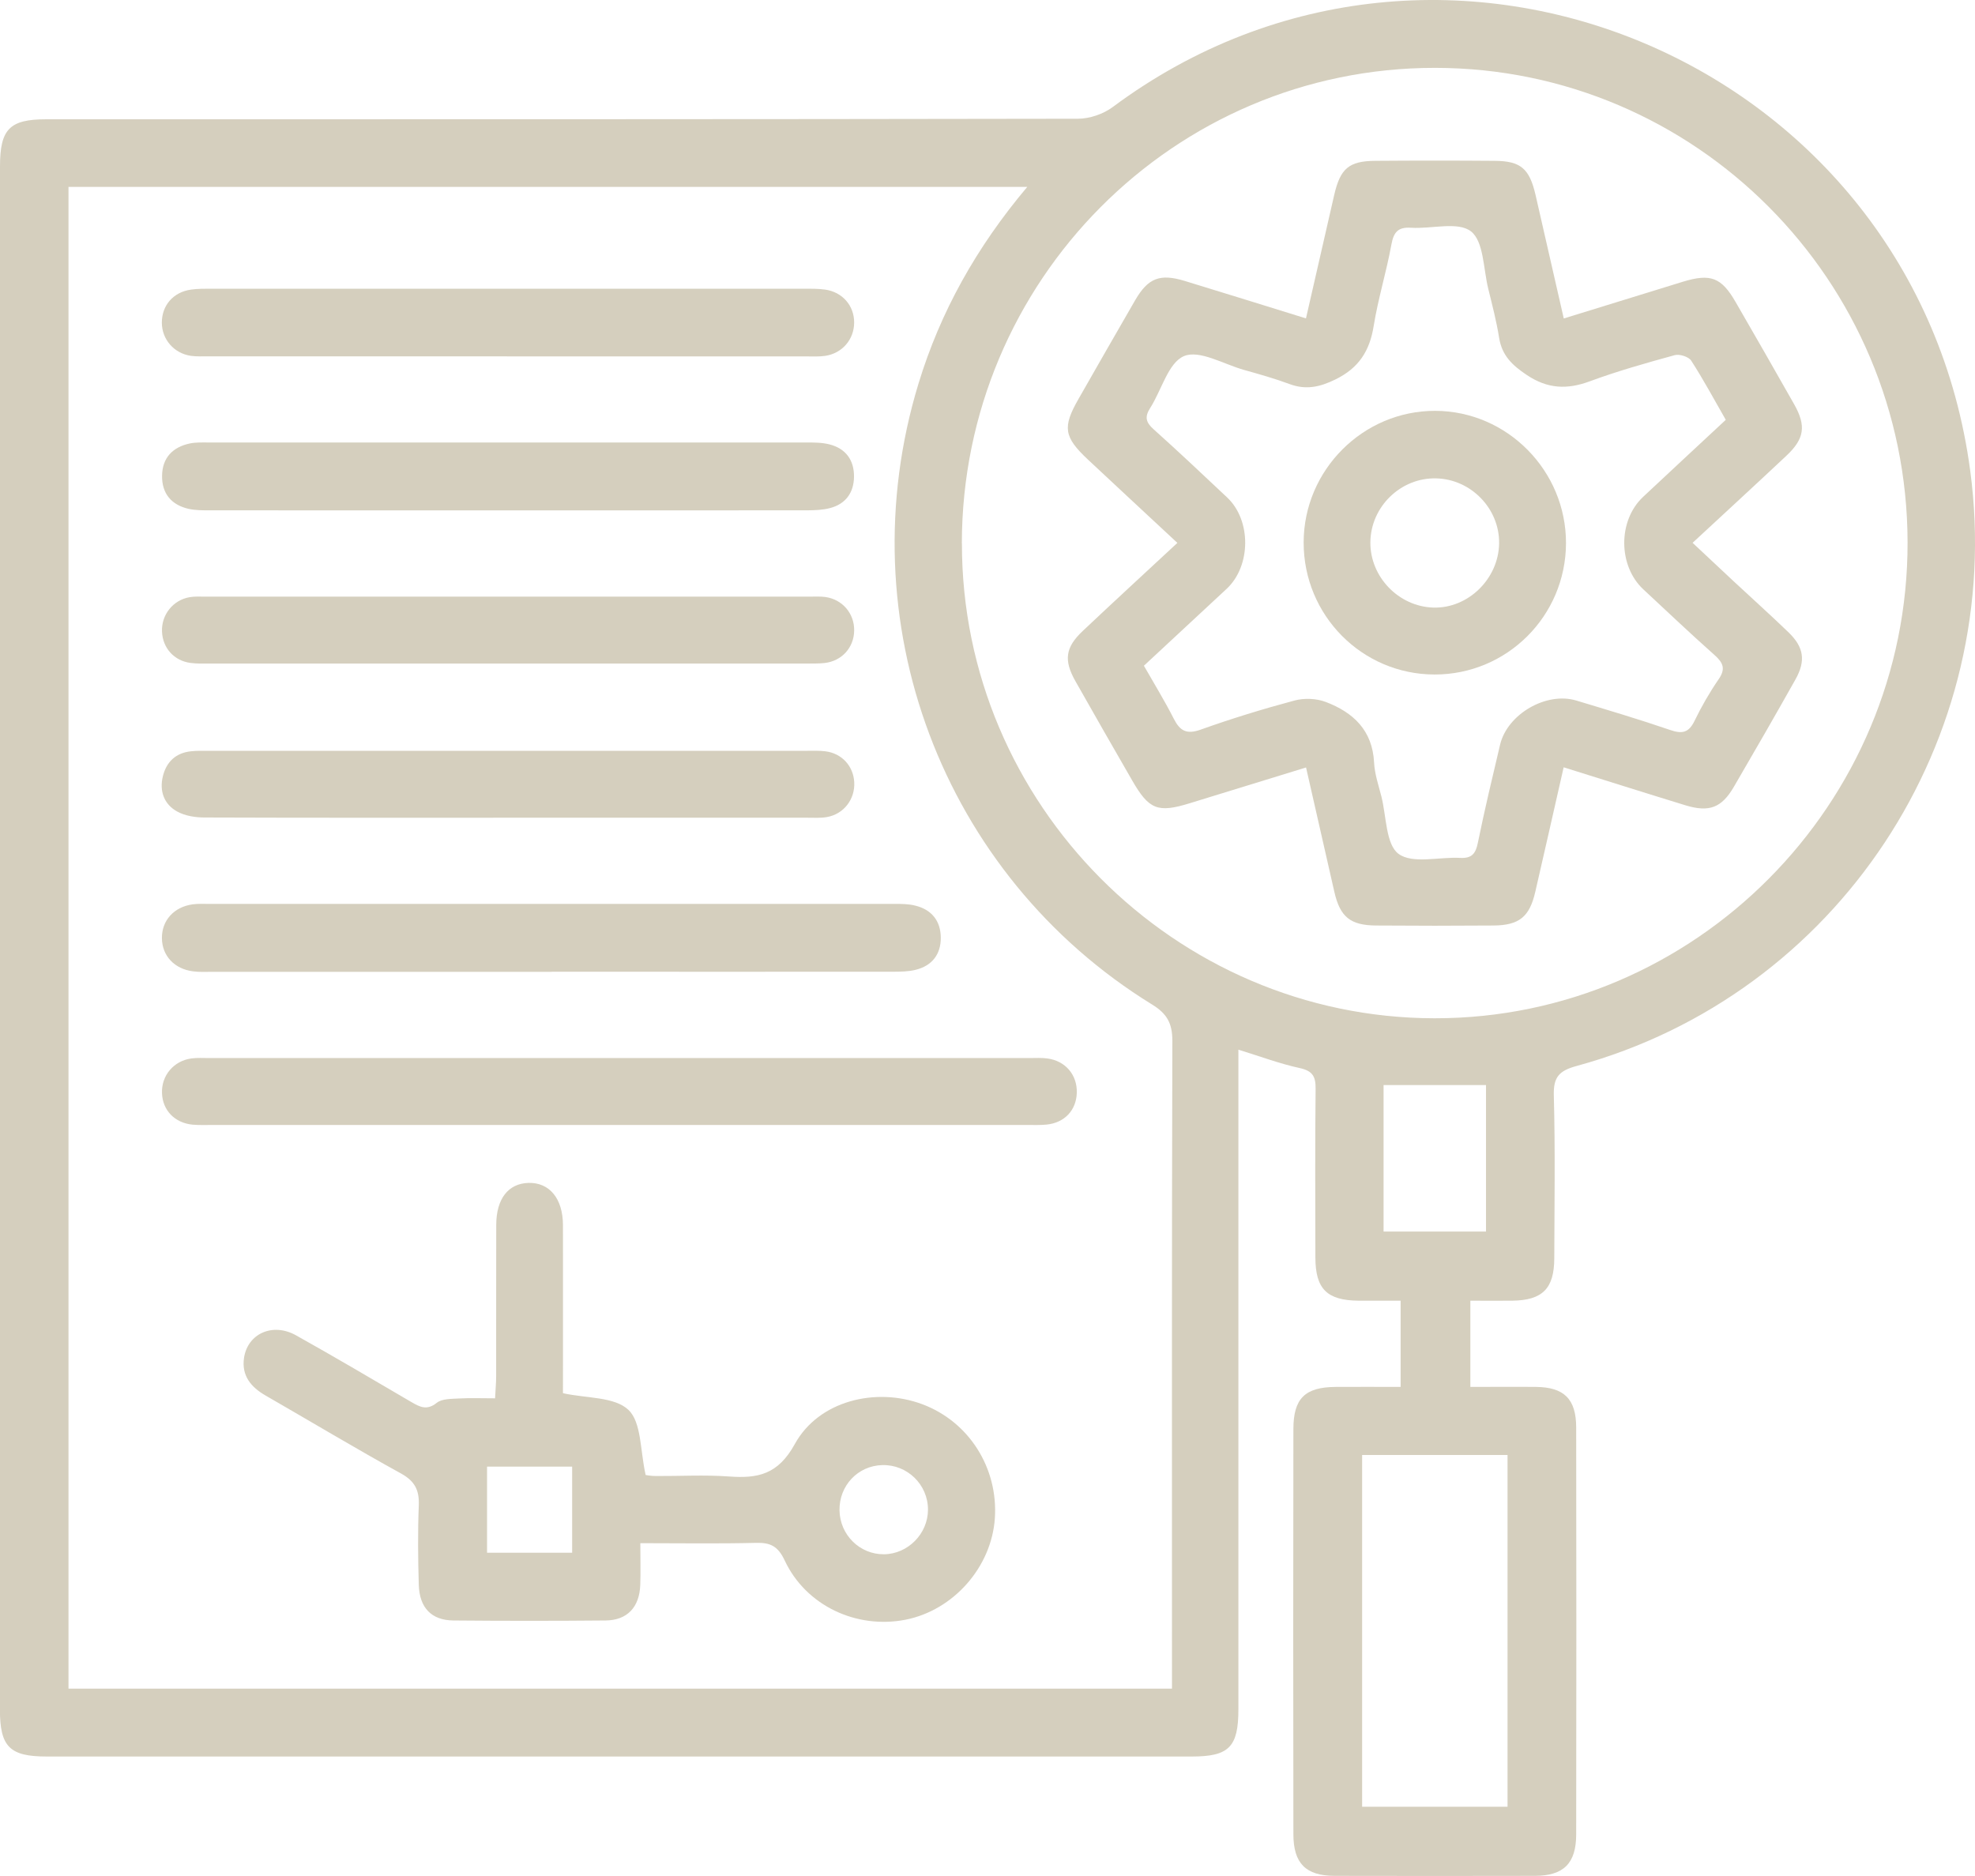 <svg width="120" height="114" viewBox="0 0 120 114" fill="none" xmlns="http://www.w3.org/2000/svg">
<g clip-path="url(#clip0_1173_205)">
<path d="M89.338 79.04V84.28C90.702 84.28 92.019 84.266 93.336 84.28C95.028 84.299 95.764 85.01 95.768 86.735C95.782 94.982 95.782 103.228 95.768 111.47C95.768 113.237 95 113.986 93.265 113.991C89.202 114 85.143 114 81.079 113.991C79.345 113.986 78.586 113.237 78.586 111.46C78.572 103.256 78.572 95.047 78.586 86.843C78.586 84.977 79.294 84.294 81.145 84.28C82.429 84.27 83.718 84.28 85.101 84.28V79.04C84.238 79.04 83.395 79.044 82.546 79.04C80.625 79.021 79.926 78.328 79.922 76.415C79.917 72.999 79.898 69.582 79.936 66.166C79.945 65.407 79.748 65.073 78.966 64.903C77.756 64.639 76.589 64.201 75.244 63.786V65.242C75.244 78.121 75.244 91 75.244 103.878C75.244 106.159 74.672 106.739 72.423 106.739C49.227 106.739 26.026 106.739 2.831 106.739C0.586 106.739 -0.005 106.145 -0.005 103.883C-0 72.626 -0 41.374 -0 10.118C-0 7.842 0.581 7.248 2.817 7.248C23.711 7.248 44.601 7.253 65.495 7.215C66.203 7.215 67.033 6.932 67.604 6.508C87.66 -8.42 116.391 3.751 119.709 28.599C121.889 44.942 111.662 60.445 95.796 64.776C94.746 65.063 94.376 65.435 94.409 66.566C94.498 69.86 94.447 73.164 94.437 76.462C94.433 78.305 93.72 79.016 91.883 79.04C91.067 79.049 90.252 79.04 89.343 79.04H89.338ZM62.416 11.357H4.162V102.615H71.209V101.174C71.209 88.53 71.195 75.892 71.232 63.249C71.232 62.179 70.904 61.595 69.995 61.039C57.223 53.165 51.42 37.689 55.807 23.312C57.138 18.944 59.322 15.033 62.416 11.357ZM58.446 33.024C58.432 48.853 71.373 61.859 87.158 61.878C102.986 61.897 115.936 48.867 115.903 32.949C115.875 17.04 103.019 4.133 87.196 4.124C71.335 4.114 58.456 17.059 58.441 33.029L58.446 33.024ZM82.762 88.417V109.792H91.597V88.417H82.762ZM84.065 65.935V74.837H90.289V65.935H84.065Z" fill="#D5CFBE"/>
<path d="M38.906 93.77C38.906 94.741 38.93 95.528 38.902 96.31C38.855 97.663 38.114 98.459 36.797 98.473C33.713 98.501 30.629 98.501 27.545 98.473C26.219 98.459 25.488 97.705 25.445 96.31C25.398 94.703 25.38 93.092 25.445 91.485C25.483 90.552 25.206 90.005 24.363 89.539C21.593 88.012 18.879 86.381 16.137 84.803C15.251 84.294 14.67 83.601 14.825 82.522C15.045 81.038 16.568 80.354 17.979 81.141C20.332 82.456 22.652 83.827 24.977 85.189C25.502 85.496 25.933 85.731 26.537 85.246C26.856 84.991 27.423 85.01 27.878 84.982C28.572 84.944 29.27 84.972 30.081 84.972C30.104 84.454 30.146 84.035 30.146 83.62C30.151 80.557 30.142 77.494 30.151 74.436C30.156 72.838 30.887 71.915 32.115 71.882C33.385 71.849 34.201 72.834 34.205 74.445C34.21 77.895 34.205 81.349 34.205 84.661C35.63 84.977 37.336 84.869 38.184 85.675C38.986 86.438 38.892 88.158 39.23 89.633C39.253 89.633 39.548 89.694 39.844 89.694C41.329 89.704 42.815 89.614 44.292 89.722C46.044 89.85 47.268 89.609 48.289 87.757C49.738 85.118 53.211 84.275 56.037 85.331C58.868 86.386 60.654 89.199 60.447 92.262C60.246 95.226 57.935 97.851 55.02 98.426C52.044 99.01 48.969 97.578 47.68 94.831C47.268 93.949 46.804 93.733 45.927 93.756C43.635 93.813 41.339 93.775 38.906 93.775V93.77ZM34.763 94.355V89.124H29.593V94.355H34.763ZM51.008 91.786C51.036 93.275 52.241 94.463 53.712 94.449C55.165 94.435 56.384 93.2 56.384 91.735C56.384 90.213 55.123 88.987 53.6 89.03C52.119 89.072 50.98 90.283 51.008 91.786Z" fill="#D5CFBE"/>
<path d="M37.585 68.362C29.35 68.362 21.11 68.362 12.875 68.362C12.486 68.362 12.093 68.376 11.704 68.343C10.621 68.239 9.885 67.481 9.843 66.439C9.796 65.369 10.546 64.465 11.629 64.319C11.976 64.271 12.332 64.295 12.683 64.295C29.312 64.295 45.947 64.295 62.576 64.295C62.927 64.295 63.283 64.271 63.63 64.319C64.732 64.46 65.463 65.322 65.425 66.415C65.393 67.466 64.68 68.23 63.593 68.338C63.204 68.376 62.815 68.362 62.421 68.362C54.144 68.362 45.867 68.362 37.594 68.362H37.585Z" fill="#D5CFBE"/>
<path d="M33.521 59.055C26.65 59.055 19.779 59.055 12.908 59.055C12.519 59.055 12.125 59.079 11.736 59.027C10.593 58.885 9.843 58.075 9.838 57.005C9.829 55.935 10.569 55.111 11.703 54.955C12.013 54.913 12.327 54.927 12.641 54.927C26.538 54.927 40.434 54.927 54.331 54.927C54.758 54.927 55.198 54.927 55.606 55.031C56.6 55.271 57.153 55.954 57.162 56.972C57.172 57.99 56.628 58.688 55.639 58.932C55.194 59.046 54.711 59.046 54.247 59.05C47.338 59.055 40.43 59.05 33.521 59.05V59.055Z" fill="#D5CFBE"/>
<path d="M30.962 26.889C36.975 26.889 42.984 26.889 48.997 26.889C49.461 26.889 49.944 26.889 50.389 27.002C51.387 27.252 51.903 27.963 51.889 28.981C51.875 29.942 51.378 30.63 50.431 30.875C49.986 30.993 49.508 31.007 49.044 31.012C36.942 31.017 24.84 31.017 12.739 31.012C12.312 31.012 11.872 31.012 11.459 30.922C10.414 30.682 9.833 29.994 9.847 28.91C9.861 27.822 10.489 27.171 11.525 26.95C11.9 26.87 12.303 26.889 12.692 26.889C18.78 26.889 24.873 26.889 30.962 26.889Z" fill="#D5CFBE"/>
<path d="M30.779 40.323C24.766 40.323 18.757 40.323 12.744 40.323C12.355 40.323 11.961 40.337 11.577 40.285C10.574 40.153 9.885 39.38 9.843 38.381C9.8 37.364 10.508 36.464 11.521 36.289C11.825 36.237 12.144 36.256 12.453 36.256C24.71 36.256 36.966 36.256 49.222 36.256C49.536 36.256 49.85 36.237 50.16 36.28C51.196 36.431 51.917 37.293 51.899 38.32C51.885 39.352 51.149 40.172 50.099 40.29C49.715 40.332 49.321 40.318 48.927 40.323C42.876 40.323 36.825 40.323 30.774 40.323H30.779Z" fill="#D5CFBE"/>
<path d="M30.817 21.653C24.766 21.653 18.715 21.653 12.659 21.653C12.308 21.653 11.951 21.672 11.605 21.625C10.569 21.474 9.838 20.626 9.833 19.608C9.833 18.562 10.522 17.756 11.591 17.601C12.012 17.539 12.448 17.544 12.875 17.544C24.859 17.544 36.849 17.544 48.838 17.544C49.264 17.544 49.7 17.539 50.122 17.596C51.181 17.742 51.898 18.567 51.898 19.594C51.898 20.621 51.181 21.469 50.141 21.625C49.757 21.681 49.363 21.658 48.969 21.658C42.918 21.658 36.867 21.658 30.812 21.658L30.817 21.653Z" fill="#D5CFBE"/>
<path d="M30.811 49.691C24.681 49.691 18.555 49.7 12.425 49.677C11.862 49.677 11.234 49.578 10.756 49.309C9.964 48.871 9.678 48.065 9.894 47.179C10.105 46.303 10.681 45.747 11.609 45.653C11.956 45.615 12.312 45.624 12.664 45.624C24.803 45.624 36.942 45.624 49.081 45.624C49.433 45.624 49.789 45.61 50.136 45.653C51.139 45.77 51.851 46.543 51.903 47.533C51.959 48.56 51.275 49.465 50.253 49.649C49.873 49.719 49.475 49.691 49.086 49.691C42.998 49.691 36.909 49.691 30.816 49.691H30.811Z" fill="#D5CFBE"/>
<path d="M95.009 46.618C94.414 49.234 93.856 51.712 93.284 54.191C92.938 55.708 92.31 56.227 90.754 56.241C88.373 56.26 85.992 56.26 83.611 56.241C82.045 56.231 81.422 55.718 81.075 54.2C80.508 51.722 79.945 49.243 79.355 46.637C76.955 47.372 74.621 48.093 72.292 48.81C70.337 49.413 69.808 49.201 68.776 47.401C67.624 45.398 66.471 43.395 65.336 41.383C64.624 40.12 64.732 39.338 65.781 38.348C67.656 36.577 69.555 34.833 71.537 32.99C69.69 31.27 67.891 29.602 66.1 27.925C64.638 26.553 64.549 25.96 65.524 24.254C66.672 22.246 67.816 20.239 68.973 18.241C69.761 16.889 70.478 16.61 72.001 17.077C74.419 17.812 76.833 18.571 79.35 19.348C79.936 16.79 80.499 14.316 81.066 11.846C81.436 10.239 81.961 9.787 83.55 9.773C85.968 9.754 88.391 9.754 90.81 9.773C92.399 9.782 92.928 10.244 93.299 11.846C93.866 14.32 94.428 16.794 95.014 19.353C97.493 18.59 99.874 17.85 102.255 17.119C103.933 16.606 104.594 16.86 105.452 18.349C106.647 20.418 107.837 22.487 109.014 24.57C109.754 25.88 109.637 26.666 108.536 27.698C106.685 29.437 104.814 31.157 102.841 32.986C103.694 33.787 104.505 34.55 105.321 35.309C106.436 36.35 107.575 37.368 108.672 38.428C109.604 39.328 109.726 40.153 109.094 41.284C107.866 43.471 106.614 45.643 105.353 47.806C104.608 49.088 103.854 49.375 102.41 48.937C99.992 48.197 97.578 47.429 95.009 46.628V46.618ZM104.857 25.512C104.144 24.268 103.497 23.062 102.757 21.916C102.602 21.676 102.044 21.502 101.754 21.582C100.024 22.058 98.295 22.543 96.612 23.165C95.22 23.684 94.03 23.637 92.755 22.779C91.883 22.195 91.26 21.605 91.086 20.531C90.927 19.527 90.669 18.538 90.425 17.548C90.126 16.337 90.154 14.669 89.376 14.061C88.588 13.444 86.981 13.92 85.739 13.84C84.942 13.788 84.679 14.104 84.539 14.867C84.239 16.521 83.733 18.142 83.465 19.805C83.222 21.332 82.556 22.364 81.141 23.057C80.194 23.523 79.35 23.707 78.357 23.34C77.443 23 76.501 22.736 75.563 22.473C74.34 22.124 72.873 21.247 71.94 21.639C70.984 22.039 70.576 23.712 69.883 24.796C69.54 25.333 69.62 25.663 70.084 26.078C71.598 27.435 73.079 28.834 74.56 30.229C76.037 31.614 76.018 34.395 74.532 35.78C72.873 37.326 71.214 38.862 69.503 40.455C70.131 41.557 70.764 42.585 71.312 43.664C71.692 44.418 72.095 44.644 72.953 44.338C74.823 43.669 76.73 43.084 78.647 42.571C79.238 42.41 79.978 42.439 80.55 42.655C82.214 43.287 83.39 44.371 83.489 46.34C83.522 47.033 83.761 47.721 83.934 48.404C84.239 49.611 84.201 51.317 84.975 51.887C85.832 52.514 87.445 52.061 88.729 52.132C89.422 52.169 89.662 51.873 89.793 51.218C90.201 49.22 90.674 47.24 91.143 45.257C91.583 43.395 93.955 42.019 95.778 42.571C97.681 43.145 99.588 43.711 101.468 44.356C102.19 44.606 102.602 44.54 102.954 43.815C103.38 42.933 103.872 42.081 104.425 41.275C104.866 40.639 104.693 40.266 104.172 39.804C102.71 38.504 101.29 37.156 99.856 35.822C98.309 34.39 98.295 31.633 99.837 30.191C101.491 28.641 103.151 27.1 104.852 25.517L104.857 25.512Z" fill="#D5CFBE"/>
<path d="M87.153 40.988C82.757 40.978 79.204 37.392 79.209 32.963C79.214 28.566 82.818 24.956 87.2 24.966C91.573 24.975 95.159 28.604 95.149 33.01C95.135 37.43 91.564 40.997 87.158 40.988H87.153ZM91.086 33.019C91.114 30.913 89.384 29.122 87.266 29.07C85.11 29.014 83.282 30.79 83.263 32.953C83.245 35.055 84.979 36.855 87.083 36.921C89.197 36.987 91.053 35.177 91.086 33.019Z" fill="#D5CFBE"/>
</g>
<defs>
<clipPath id="clip0_1173_205">
<rect width="120" height="114" fill="white"/>
</clipPath>
</defs>
</svg>
